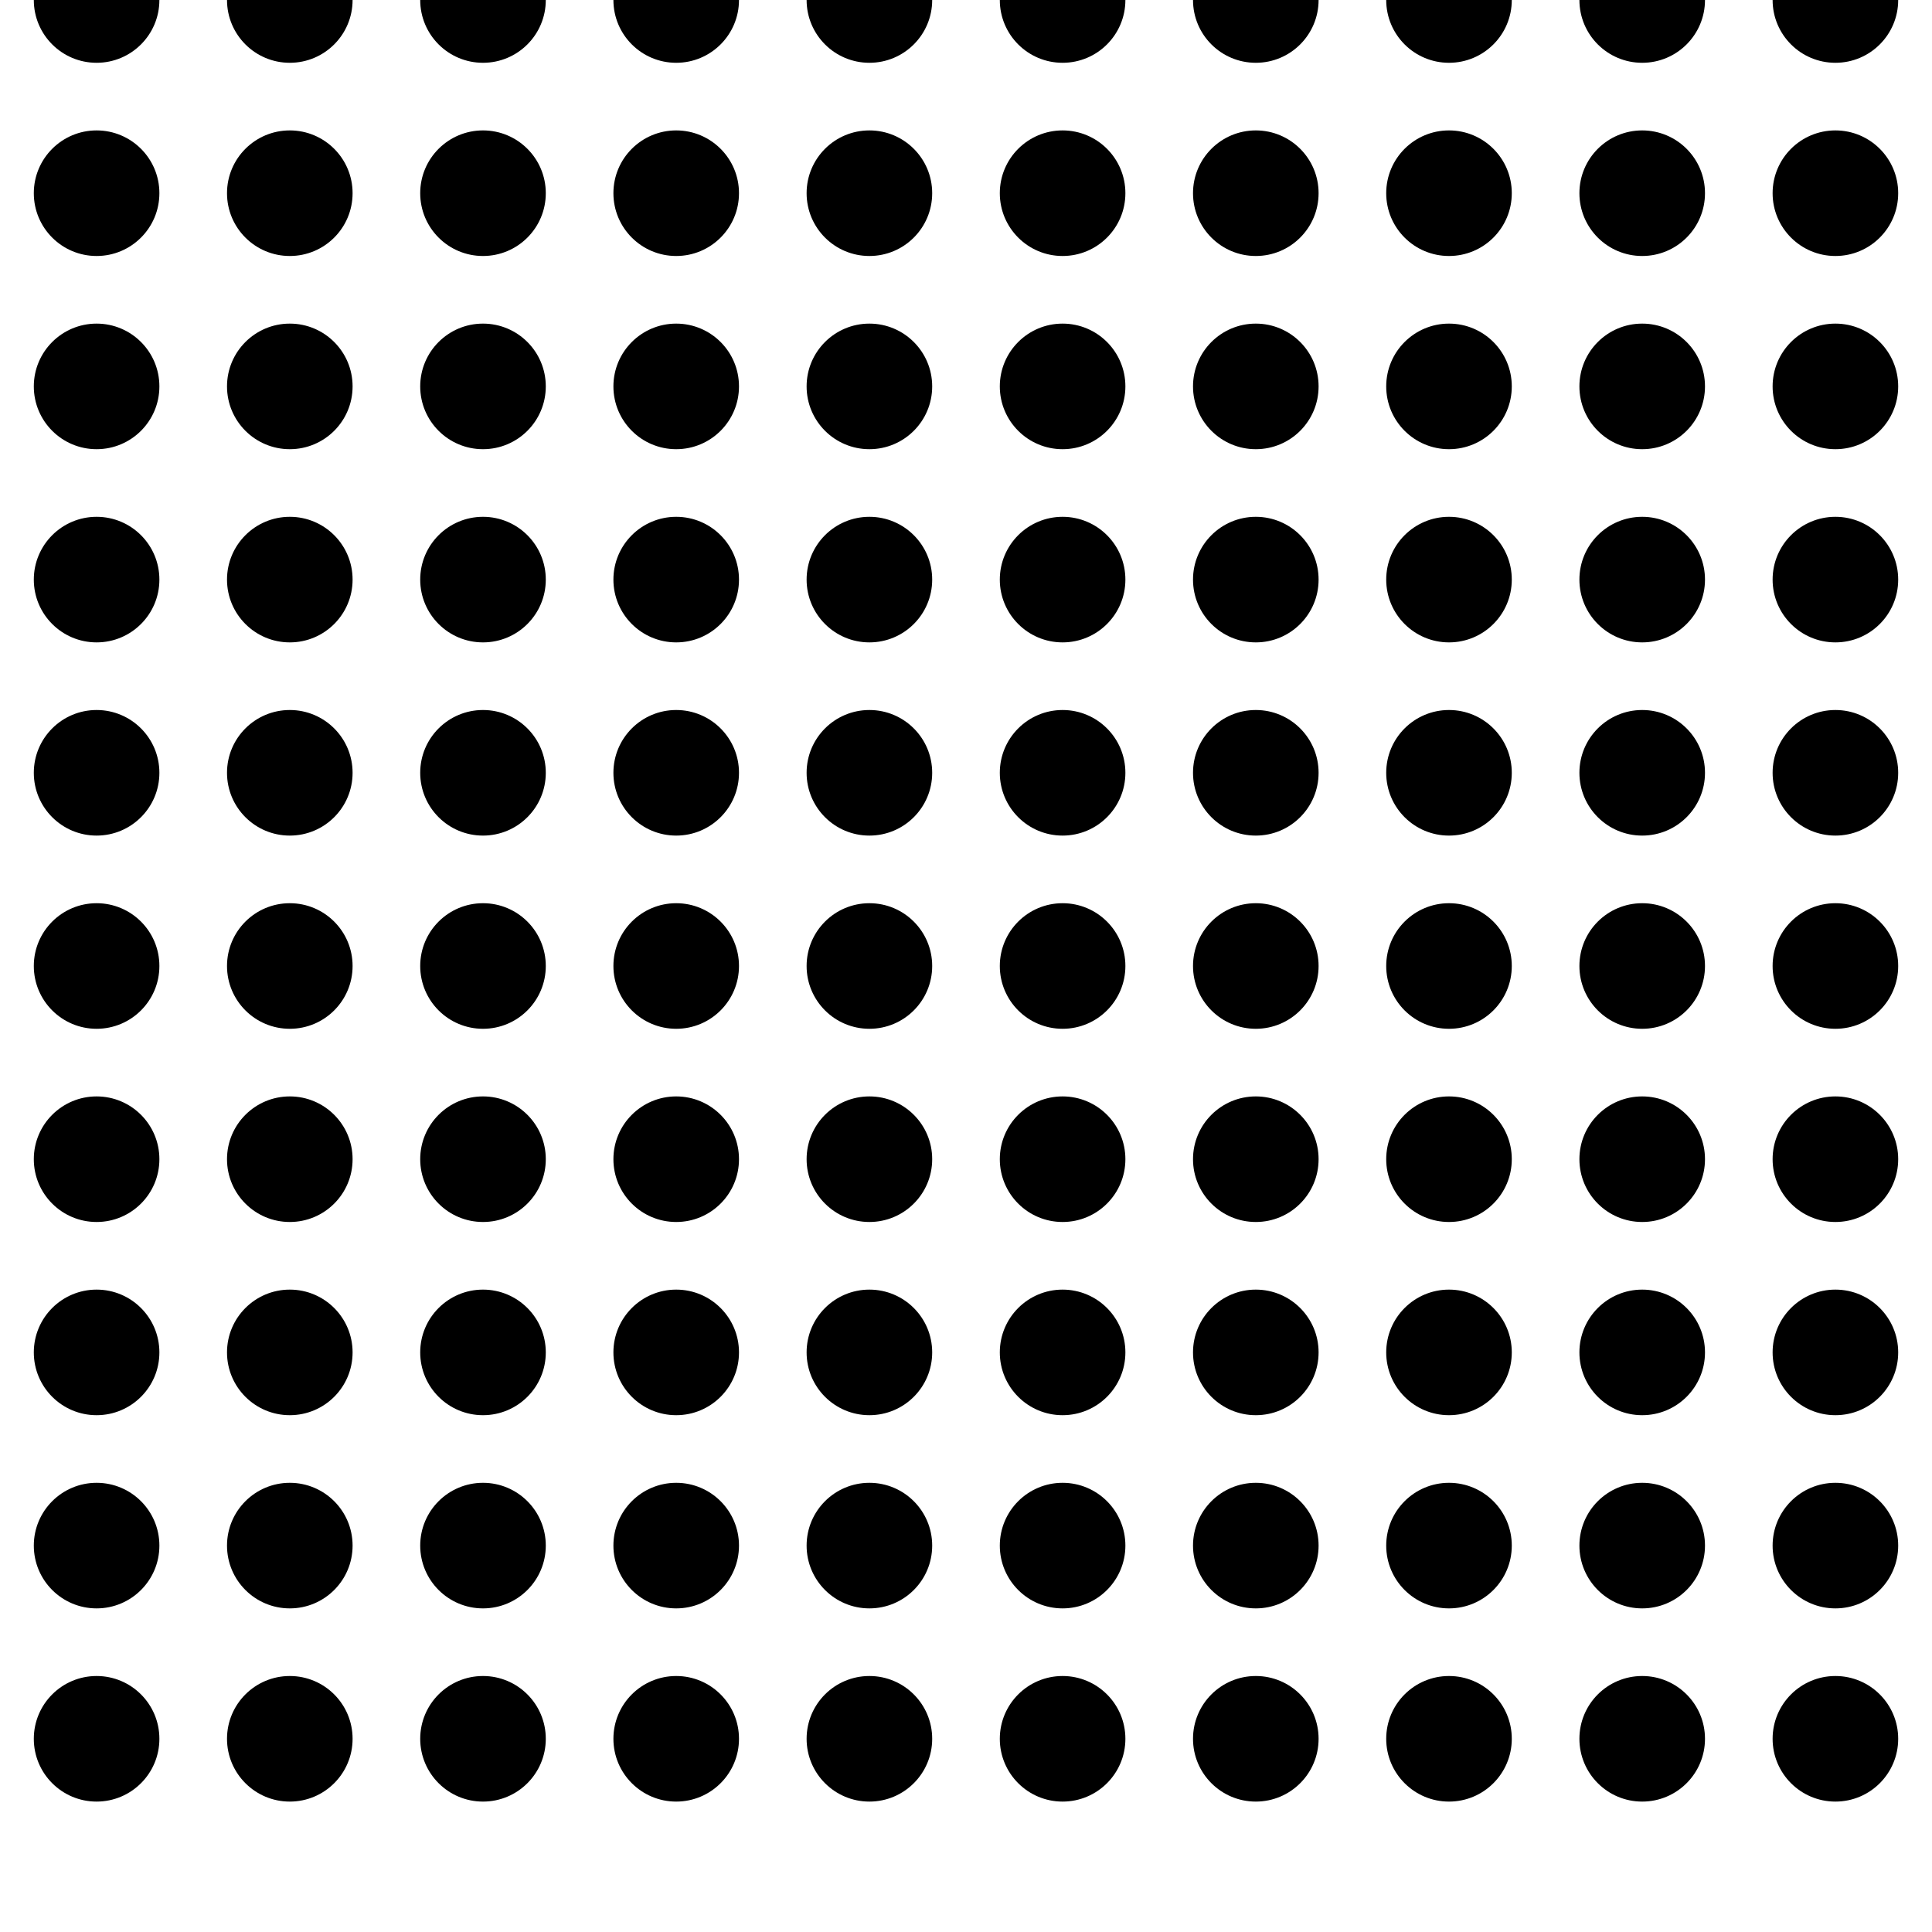 <svg viewBox="0 0 400 400" xmlns="http://www.w3.org/2000/svg" style="background-color: black" > <style> :root { --variation: 45deg;--color:240deg; } .color-animation { animation-name: color-change; animation-duration: 1.5s; animation-direction: alternate; animation-iteration-count:infinite; animation-fill-mode: forwards; } @keyframes color-change { 0% { fill: hsl(calc(240deg - 45deg*1), 100%, 50%); } 20% { fill: hsl(calc(240deg - 45deg*0.8), 100%, 50%); } 40% { fill: hsl(calc(240deg - 45deg*0.6), 100%, 50%); } 60% { fill: hsl(calc(240deg - 45deg*0.4), 100%, 50%); } 80% { fill: hsl(calc(240deg - 45deg*0.2), 100%, 50%); } 100% { fill: hsl(calc(240deg - 45deg*0), 100%, 50%); } } </style> <g id="grid" fill="hsl(240deg, 100%, 50%)"><circle cx="20" cy="0" r="13" class="color-animation" style="animation-delay: 0ms"> <animateTransform attributeName="transform" type="rotate" from="0 20 20" to="360 20 20" begin="0ms" dur="3000ms" repeatCount="indefinite" /> </circle><circle cx="20" cy="40" r="13" class="color-animation" style="animation-delay: 300ms"> <animateTransform attributeName="transform" type="rotate" from="0 20 60" to="360 20 60" begin="300ms" dur="3000ms" repeatCount="indefinite" /> </circle><circle cx="20" cy="80" r="13" class="color-animation" style="animation-delay: 600ms"> <animateTransform attributeName="transform" type="rotate" from="0 20 100" to="360 20 100" begin="600ms" dur="3000ms" repeatCount="indefinite" /> </circle><circle cx="20" cy="120" r="13" class="color-animation" style="animation-delay: 900ms"> <animateTransform attributeName="transform" type="rotate" from="0 20 140" to="360 20 140" begin="900ms" dur="3000ms" repeatCount="indefinite" /> </circle><circle cx="20" cy="160" r="13" class="color-animation" style="animation-delay: 1200ms"> <animateTransform attributeName="transform" type="rotate" from="0 20 180" to="360 20 180" begin="1200ms" dur="3000ms" repeatCount="indefinite" /> </circle><circle cx="20" cy="200" r="13" class="color-animation" style="animation-delay: 1500ms"> <animateTransform attributeName="transform" type="rotate" from="0 20 220" to="360 20 220" begin="1500ms" dur="3000ms" repeatCount="indefinite" /> </circle><circle cx="20" cy="240" r="13" class="color-animation" style="animation-delay: 1800ms"> <animateTransform attributeName="transform" type="rotate" from="0 20 260" to="360 20 260" begin="1800ms" dur="3000ms" repeatCount="indefinite" /> </circle><circle cx="20" cy="280" r="13" class="color-animation" style="animation-delay: 2100ms"> <animateTransform attributeName="transform" type="rotate" from="0 20 300" to="360 20 300" begin="2100ms" dur="3000ms" repeatCount="indefinite" /> </circle><circle cx="20" cy="320" r="13" class="color-animation" style="animation-delay: 2400ms"> <animateTransform attributeName="transform" type="rotate" from="0 20 340" to="360 20 340" begin="2400ms" dur="3000ms" repeatCount="indefinite" /> </circle><circle cx="20" cy="360" r="13" class="color-animation" style="animation-delay: 2700ms"> <animateTransform attributeName="transform" type="rotate" from="0 20 380" to="360 20 380" begin="2700ms" dur="3000ms" repeatCount="indefinite" /> </circle><circle cx="60" cy="0" r="13" class="color-animation" style="animation-delay: 600ms"> <animateTransform attributeName="transform" type="rotate" from="0 60 20" to="360 60 20" begin="300ms" dur="3000ms" repeatCount="indefinite" /> </circle><circle cx="60" cy="40" r="13" class="color-animation" style="animation-delay: 900ms"> <animateTransform attributeName="transform" type="rotate" from="0 60 60" to="360 60 60" begin="600ms" dur="3000ms" repeatCount="indefinite" /> </circle><circle cx="60" cy="80" r="13" class="color-animation" style="animation-delay: 1200ms"> <animateTransform attributeName="transform" type="rotate" from="0 60 100" to="360 60 100" begin="900ms" dur="3000ms" repeatCount="indefinite" /> </circle><circle cx="60" cy="120" r="13" class="color-animation" style="animation-delay: 1500ms"> <animateTransform attributeName="transform" type="rotate" from="0 60 140" to="360 60 140" begin="1200ms" dur="3000ms" repeatCount="indefinite" /> </circle><circle cx="60" cy="160" r="13" class="color-animation" style="animation-delay: 1800ms"> <animateTransform attributeName="transform" type="rotate" from="0 60 180" to="360 60 180" begin="1500ms" dur="3000ms" repeatCount="indefinite" /> </circle><circle cx="60" cy="200" r="13" class="color-animation" style="animation-delay: 2100ms"> <animateTransform attributeName="transform" type="rotate" from="0 60 220" to="360 60 220" begin="1800ms" dur="3000ms" repeatCount="indefinite" /> </circle><circle cx="60" cy="240" r="13" class="color-animation" style="animation-delay: 2400ms"> <animateTransform attributeName="transform" type="rotate" from="0 60 260" to="360 60 260" begin="2100ms" dur="3000ms" repeatCount="indefinite" /> </circle><circle cx="60" cy="280" r="13" class="color-animation" style="animation-delay: 2700ms"> <animateTransform attributeName="transform" type="rotate" from="0 60 300" to="360 60 300" begin="2400ms" dur="3000ms" repeatCount="indefinite" /> </circle><circle cx="60" cy="320" r="13" class="color-animation" style="animation-delay: 3000ms"> <animateTransform attributeName="transform" type="rotate" from="0 60 340" to="360 60 340" begin="2700ms" dur="3000ms" repeatCount="indefinite" /> </circle><circle cx="60" cy="360" r="13" class="color-animation" style="animation-delay: 3300ms"> <animateTransform attributeName="transform" type="rotate" from="0 60 380" to="360 60 380" begin="3000ms" dur="3000ms" repeatCount="indefinite" /> </circle><circle cx="100" cy="0" r="13" class="color-animation" style="animation-delay: 900ms"> <animateTransform attributeName="transform" type="rotate" from="0 100 20" to="360 100 20" begin="600ms" dur="3000ms" repeatCount="indefinite" /> </circle><circle cx="100" cy="40" r="13" class="color-animation" style="animation-delay: 1200ms"> <animateTransform attributeName="transform" type="rotate" from="0 100 60" to="360 100 60" begin="900ms" dur="3000ms" repeatCount="indefinite" /> </circle><circle cx="100" cy="80" r="13" class="color-animation" style="animation-delay: 1500ms"> <animateTransform attributeName="transform" type="rotate" from="0 100 100" to="360 100 100" begin="1200ms" dur="3000ms" repeatCount="indefinite" /> </circle><circle cx="100" cy="120" r="13" class="color-animation" style="animation-delay: 1800ms"> <animateTransform attributeName="transform" type="rotate" from="0 100 140" to="360 100 140" begin="1500ms" dur="3000ms" repeatCount="indefinite" /> </circle><circle cx="100" cy="160" r="13" class="color-animation" style="animation-delay: 2100ms"> <animateTransform attributeName="transform" type="rotate" from="0 100 180" to="360 100 180" begin="1800ms" dur="3000ms" repeatCount="indefinite" /> </circle><circle cx="100" cy="200" r="13" class="color-animation" style="animation-delay: 2400ms"> <animateTransform attributeName="transform" type="rotate" from="0 100 220" to="360 100 220" begin="2100ms" dur="3000ms" repeatCount="indefinite" /> </circle><circle cx="100" cy="240" r="13" class="color-animation" style="animation-delay: 2700ms"> <animateTransform attributeName="transform" type="rotate" from="0 100 260" to="360 100 260" begin="2400ms" dur="3000ms" repeatCount="indefinite" /> </circle><circle cx="100" cy="280" r="13" class="color-animation" style="animation-delay: 3000ms"> <animateTransform attributeName="transform" type="rotate" from="0 100 300" to="360 100 300" begin="2700ms" dur="3000ms" repeatCount="indefinite" /> </circle><circle cx="100" cy="320" r="13" class="color-animation" style="animation-delay: 3300ms"> <animateTransform attributeName="transform" type="rotate" from="0 100 340" to="360 100 340" begin="3000ms" dur="3000ms" repeatCount="indefinite" /> </circle><circle cx="100" cy="360" r="13" class="color-animation" style="animation-delay: 3600ms"> <animateTransform attributeName="transform" type="rotate" from="0 100 380" to="360 100 380" begin="3300ms" dur="3000ms" repeatCount="indefinite" /> </circle><circle cx="140" cy="0" r="13" class="color-animation" style="animation-delay: 1200ms"> <animateTransform attributeName="transform" type="rotate" from="0 140 20" to="360 140 20" begin="900ms" dur="3000ms" repeatCount="indefinite" /> </circle><circle cx="140" cy="40" r="13" class="color-animation" style="animation-delay: 1500ms"> <animateTransform attributeName="transform" type="rotate" from="0 140 60" to="360 140 60" begin="1200ms" dur="3000ms" repeatCount="indefinite" /> </circle><circle cx="140" cy="80" r="13" class="color-animation" style="animation-delay: 1800ms"> <animateTransform attributeName="transform" type="rotate" from="0 140 100" to="360 140 100" begin="1500ms" dur="3000ms" repeatCount="indefinite" /> </circle><circle cx="140" cy="120" r="13" class="color-animation" style="animation-delay: 2100ms"> <animateTransform attributeName="transform" type="rotate" from="0 140 140" to="360 140 140" begin="1800ms" dur="3000ms" repeatCount="indefinite" /> </circle><circle cx="140" cy="160" r="13" class="color-animation" style="animation-delay: 2400ms"> <animateTransform attributeName="transform" type="rotate" from="0 140 180" to="360 140 180" begin="2100ms" dur="3000ms" repeatCount="indefinite" /> </circle><circle cx="140" cy="200" r="13" class="color-animation" style="animation-delay: 2700ms"> <animateTransform attributeName="transform" type="rotate" from="0 140 220" to="360 140 220" begin="2400ms" dur="3000ms" repeatCount="indefinite" /> </circle><circle cx="140" cy="240" r="13" class="color-animation" style="animation-delay: 3000ms"> <animateTransform attributeName="transform" type="rotate" from="0 140 260" to="360 140 260" begin="2700ms" dur="3000ms" repeatCount="indefinite" /> </circle><circle cx="140" cy="280" r="13" class="color-animation" style="animation-delay: 3300ms"> <animateTransform attributeName="transform" type="rotate" from="0 140 300" to="360 140 300" begin="3000ms" dur="3000ms" repeatCount="indefinite" /> </circle><circle cx="140" cy="320" r="13" class="color-animation" style="animation-delay: 3600ms"> <animateTransform attributeName="transform" type="rotate" from="0 140 340" to="360 140 340" begin="3300ms" dur="3000ms" repeatCount="indefinite" /> </circle><circle cx="140" cy="360" r="13" class="color-animation" style="animation-delay: 3900ms"> <animateTransform attributeName="transform" type="rotate" from="0 140 380" to="360 140 380" begin="3600ms" dur="3000ms" repeatCount="indefinite" /> </circle><circle cx="180" cy="0" r="13" class="color-animation" style="animation-delay: 1500ms"> <animateTransform attributeName="transform" type="rotate" from="0 180 20" to="360 180 20" begin="1200ms" dur="3000ms" repeatCount="indefinite" /> </circle><circle cx="180" cy="40" r="13" class="color-animation" style="animation-delay: 1800ms"> <animateTransform attributeName="transform" type="rotate" from="0 180 60" to="360 180 60" begin="1500ms" dur="3000ms" repeatCount="indefinite" /> </circle><circle cx="180" cy="80" r="13" class="color-animation" style="animation-delay: 2100ms"> <animateTransform attributeName="transform" type="rotate" from="0 180 100" to="360 180 100" begin="1800ms" dur="3000ms" repeatCount="indefinite" /> </circle><circle cx="180" cy="120" r="13" class="color-animation" style="animation-delay: 2400ms"> <animateTransform attributeName="transform" type="rotate" from="0 180 140" to="360 180 140" begin="2100ms" dur="3000ms" repeatCount="indefinite" /> </circle><circle cx="180" cy="160" r="13" class="color-animation" style="animation-delay: 2700ms"> <animateTransform attributeName="transform" type="rotate" from="0 180 180" to="360 180 180" begin="2400ms" dur="3000ms" repeatCount="indefinite" /> </circle><circle cx="180" cy="200" r="13" class="color-animation" style="animation-delay: 3000ms"> <animateTransform attributeName="transform" type="rotate" from="0 180 220" to="360 180 220" begin="2700ms" dur="3000ms" repeatCount="indefinite" /> </circle><circle cx="180" cy="240" r="13" class="color-animation" style="animation-delay: 3300ms"> <animateTransform attributeName="transform" type="rotate" from="0 180 260" to="360 180 260" begin="3000ms" dur="3000ms" repeatCount="indefinite" /> </circle><circle cx="180" cy="280" r="13" class="color-animation" style="animation-delay: 3600ms"> <animateTransform attributeName="transform" type="rotate" from="0 180 300" to="360 180 300" begin="3300ms" dur="3000ms" repeatCount="indefinite" /> </circle><circle cx="180" cy="320" r="13" class="color-animation" style="animation-delay: 3900ms"> <animateTransform attributeName="transform" type="rotate" from="0 180 340" to="360 180 340" begin="3600ms" dur="3000ms" repeatCount="indefinite" /> </circle><circle cx="180" cy="360" r="13" class="color-animation" style="animation-delay: 4200ms"> <animateTransform attributeName="transform" type="rotate" from="0 180 380" to="360 180 380" begin="3900ms" dur="3000ms" repeatCount="indefinite" /> </circle><circle cx="220" cy="0" r="13" class="color-animation" style="animation-delay: 1800ms"> <animateTransform attributeName="transform" type="rotate" from="0 220 20" to="360 220 20" begin="1500ms" dur="3000ms" repeatCount="indefinite" /> </circle><circle cx="220" cy="40" r="13" class="color-animation" style="animation-delay: 2100ms"> <animateTransform attributeName="transform" type="rotate" from="0 220 60" to="360 220 60" begin="1800ms" dur="3000ms" repeatCount="indefinite" /> </circle><circle cx="220" cy="80" r="13" class="color-animation" style="animation-delay: 2400ms"> <animateTransform attributeName="transform" type="rotate" from="0 220 100" to="360 220 100" begin="2100ms" dur="3000ms" repeatCount="indefinite" /> </circle><circle cx="220" cy="120" r="13" class="color-animation" style="animation-delay: 2700ms"> <animateTransform attributeName="transform" type="rotate" from="0 220 140" to="360 220 140" begin="2400ms" dur="3000ms" repeatCount="indefinite" /> </circle><circle cx="220" cy="160" r="13" class="color-animation" style="animation-delay: 3000ms"> <animateTransform attributeName="transform" type="rotate" from="0 220 180" to="360 220 180" begin="2700ms" dur="3000ms" repeatCount="indefinite" /> </circle><circle cx="220" cy="200" r="13" class="color-animation" style="animation-delay: 3300ms"> <animateTransform attributeName="transform" type="rotate" from="0 220 220" to="360 220 220" begin="3000ms" dur="3000ms" repeatCount="indefinite" /> </circle><circle cx="220" cy="240" r="13" class="color-animation" style="animation-delay: 3600ms"> <animateTransform attributeName="transform" type="rotate" from="0 220 260" to="360 220 260" begin="3300ms" dur="3000ms" repeatCount="indefinite" /> </circle><circle cx="220" cy="280" r="13" class="color-animation" style="animation-delay: 3900ms"> <animateTransform attributeName="transform" type="rotate" from="0 220 300" to="360 220 300" begin="3600ms" dur="3000ms" repeatCount="indefinite" /> </circle><circle cx="220" cy="320" r="13" class="color-animation" style="animation-delay: 4200ms"> <animateTransform attributeName="transform" type="rotate" from="0 220 340" to="360 220 340" begin="3900ms" dur="3000ms" repeatCount="indefinite" /> </circle><circle cx="220" cy="360" r="13" class="color-animation" style="animation-delay: 4500ms"> <animateTransform attributeName="transform" type="rotate" from="0 220 380" to="360 220 380" begin="4200ms" dur="3000ms" repeatCount="indefinite" /> </circle><circle cx="260" cy="0" r="13" class="color-animation" style="animation-delay: 2100ms"> <animateTransform attributeName="transform" type="rotate" from="0 260 20" to="360 260 20" begin="1800ms" dur="3000ms" repeatCount="indefinite" /> </circle><circle cx="260" cy="40" r="13" class="color-animation" style="animation-delay: 2400ms"> <animateTransform attributeName="transform" type="rotate" from="0 260 60" to="360 260 60" begin="2100ms" dur="3000ms" repeatCount="indefinite" /> </circle><circle cx="260" cy="80" r="13" class="color-animation" style="animation-delay: 2700ms"> <animateTransform attributeName="transform" type="rotate" from="0 260 100" to="360 260 100" begin="2400ms" dur="3000ms" repeatCount="indefinite" /> </circle><circle cx="260" cy="120" r="13" class="color-animation" style="animation-delay: 3000ms"> <animateTransform attributeName="transform" type="rotate" from="0 260 140" to="360 260 140" begin="2700ms" dur="3000ms" repeatCount="indefinite" /> </circle><circle cx="260" cy="160" r="13" class="color-animation" style="animation-delay: 3300ms"> <animateTransform attributeName="transform" type="rotate" from="0 260 180" to="360 260 180" begin="3000ms" dur="3000ms" repeatCount="indefinite" /> </circle><circle cx="260" cy="200" r="13" class="color-animation" style="animation-delay: 3600ms"> <animateTransform attributeName="transform" type="rotate" from="0 260 220" to="360 260 220" begin="3300ms" dur="3000ms" repeatCount="indefinite" /> </circle><circle cx="260" cy="240" r="13" class="color-animation" style="animation-delay: 3900ms"> <animateTransform attributeName="transform" type="rotate" from="0 260 260" to="360 260 260" begin="3600ms" dur="3000ms" repeatCount="indefinite" /> </circle><circle cx="260" cy="280" r="13" class="color-animation" style="animation-delay: 4200ms"> <animateTransform attributeName="transform" type="rotate" from="0 260 300" to="360 260 300" begin="3900ms" dur="3000ms" repeatCount="indefinite" /> </circle><circle cx="260" cy="320" r="13" class="color-animation" style="animation-delay: 4500ms"> <animateTransform attributeName="transform" type="rotate" from="0 260 340" to="360 260 340" begin="4200ms" dur="3000ms" repeatCount="indefinite" /> </circle><circle cx="260" cy="360" r="13" class="color-animation" style="animation-delay: 4800ms"> <animateTransform attributeName="transform" type="rotate" from="0 260 380" to="360 260 380" begin="4500ms" dur="3000ms" repeatCount="indefinite" /> </circle><circle cx="300" cy="0" r="13" class="color-animation" style="animation-delay: 2400ms"> <animateTransform attributeName="transform" type="rotate" from="0 300 20" to="360 300 20" begin="2100ms" dur="3000ms" repeatCount="indefinite" /> </circle><circle cx="300" cy="40" r="13" class="color-animation" style="animation-delay: 2700ms"> <animateTransform attributeName="transform" type="rotate" from="0 300 60" to="360 300 60" begin="2400ms" dur="3000ms" repeatCount="indefinite" /> </circle><circle cx="300" cy="80" r="13" class="color-animation" style="animation-delay: 3000ms"> <animateTransform attributeName="transform" type="rotate" from="0 300 100" to="360 300 100" begin="2700ms" dur="3000ms" repeatCount="indefinite" /> </circle><circle cx="300" cy="120" r="13" class="color-animation" style="animation-delay: 3300ms"> <animateTransform attributeName="transform" type="rotate" from="0 300 140" to="360 300 140" begin="3000ms" dur="3000ms" repeatCount="indefinite" /> </circle><circle cx="300" cy="160" r="13" class="color-animation" style="animation-delay: 3600ms"> <animateTransform attributeName="transform" type="rotate" from="0 300 180" to="360 300 180" begin="3300ms" dur="3000ms" repeatCount="indefinite" /> </circle><circle cx="300" cy="200" r="13" class="color-animation" style="animation-delay: 3900ms"> <animateTransform attributeName="transform" type="rotate" from="0 300 220" to="360 300 220" begin="3600ms" dur="3000ms" repeatCount="indefinite" /> </circle><circle cx="300" cy="240" r="13" class="color-animation" style="animation-delay: 4200ms"> <animateTransform attributeName="transform" type="rotate" from="0 300 260" to="360 300 260" begin="3900ms" dur="3000ms" repeatCount="indefinite" /> </circle><circle cx="300" cy="280" r="13" class="color-animation" style="animation-delay: 4500ms"> <animateTransform attributeName="transform" type="rotate" from="0 300 300" to="360 300 300" begin="4200ms" dur="3000ms" repeatCount="indefinite" /> </circle><circle cx="300" cy="320" r="13" class="color-animation" style="animation-delay: 4800ms"> <animateTransform attributeName="transform" type="rotate" from="0 300 340" to="360 300 340" begin="4500ms" dur="3000ms" repeatCount="indefinite" /> </circle><circle cx="300" cy="360" r="13" class="color-animation" style="animation-delay: 5100ms"> <animateTransform attributeName="transform" type="rotate" from="0 300 380" to="360 300 380" begin="4800ms" dur="3000ms" repeatCount="indefinite" /> </circle><circle cx="340" cy="0" r="13" class="color-animation" style="animation-delay: 2700ms"> <animateTransform attributeName="transform" type="rotate" from="0 340 20" to="360 340 20" begin="2400ms" dur="3000ms" repeatCount="indefinite" /> </circle><circle cx="340" cy="40" r="13" class="color-animation" style="animation-delay: 3000ms"> <animateTransform attributeName="transform" type="rotate" from="0 340 60" to="360 340 60" begin="2700ms" dur="3000ms" repeatCount="indefinite" /> </circle><circle cx="340" cy="80" r="13" class="color-animation" style="animation-delay: 3300ms"> <animateTransform attributeName="transform" type="rotate" from="0 340 100" to="360 340 100" begin="3000ms" dur="3000ms" repeatCount="indefinite" /> </circle><circle cx="340" cy="120" r="13" class="color-animation" style="animation-delay: 3600ms"> <animateTransform attributeName="transform" type="rotate" from="0 340 140" to="360 340 140" begin="3300ms" dur="3000ms" repeatCount="indefinite" /> </circle><circle cx="340" cy="160" r="13" class="color-animation" style="animation-delay: 3900ms"> <animateTransform attributeName="transform" type="rotate" from="0 340 180" to="360 340 180" begin="3600ms" dur="3000ms" repeatCount="indefinite" /> </circle><circle cx="340" cy="200" r="13" class="color-animation" style="animation-delay: 4200ms"> <animateTransform attributeName="transform" type="rotate" from="0 340 220" to="360 340 220" begin="3900ms" dur="3000ms" repeatCount="indefinite" /> </circle><circle cx="340" cy="240" r="13" class="color-animation" style="animation-delay: 4500ms"> <animateTransform attributeName="transform" type="rotate" from="0 340 260" to="360 340 260" begin="4200ms" dur="3000ms" repeatCount="indefinite" /> </circle><circle cx="340" cy="280" r="13" class="color-animation" style="animation-delay: 4800ms"> <animateTransform attributeName="transform" type="rotate" from="0 340 300" to="360 340 300" begin="4500ms" dur="3000ms" repeatCount="indefinite" /> </circle><circle cx="340" cy="320" r="13" class="color-animation" style="animation-delay: 5100ms"> <animateTransform attributeName="transform" type="rotate" from="0 340 340" to="360 340 340" begin="4800ms" dur="3000ms" repeatCount="indefinite" /> </circle><circle cx="340" cy="360" r="13" class="color-animation" style="animation-delay: 5400ms"> <animateTransform attributeName="transform" type="rotate" from="0 340 380" to="360 340 380" begin="5100ms" dur="3000ms" repeatCount="indefinite" /> </circle><circle cx="380" cy="0" r="13" class="color-animation" style="animation-delay: 3000ms"> <animateTransform attributeName="transform" type="rotate" from="0 380 20" to="360 380 20" begin="2700ms" dur="3000ms" repeatCount="indefinite" /> </circle><circle cx="380" cy="40" r="13" class="color-animation" style="animation-delay: 3300ms"> <animateTransform attributeName="transform" type="rotate" from="0 380 60" to="360 380 60" begin="3000ms" dur="3000ms" repeatCount="indefinite" /> </circle><circle cx="380" cy="80" r="13" class="color-animation" style="animation-delay: 3600ms"> <animateTransform attributeName="transform" type="rotate" from="0 380 100" to="360 380 100" begin="3300ms" dur="3000ms" repeatCount="indefinite" /> </circle><circle cx="380" cy="120" r="13" class="color-animation" style="animation-delay: 3900ms"> <animateTransform attributeName="transform" type="rotate" from="0 380 140" to="360 380 140" begin="3600ms" dur="3000ms" repeatCount="indefinite" /> </circle><circle cx="380" cy="160" r="13" class="color-animation" style="animation-delay: 4200ms"> <animateTransform attributeName="transform" type="rotate" from="0 380 180" to="360 380 180" begin="3900ms" dur="3000ms" repeatCount="indefinite" /> </circle><circle cx="380" cy="200" r="13" class="color-animation" style="animation-delay: 4500ms"> <animateTransform attributeName="transform" type="rotate" from="0 380 220" to="360 380 220" begin="4200ms" dur="3000ms" repeatCount="indefinite" /> </circle><circle cx="380" cy="240" r="13" class="color-animation" style="animation-delay: 4800ms"> <animateTransform attributeName="transform" type="rotate" from="0 380 260" to="360 380 260" begin="4500ms" dur="3000ms" repeatCount="indefinite" /> </circle><circle cx="380" cy="280" r="13" class="color-animation" style="animation-delay: 5100ms"> <animateTransform attributeName="transform" type="rotate" from="0 380 300" to="360 380 300" begin="4800ms" dur="3000ms" repeatCount="indefinite" /> </circle><circle cx="380" cy="320" r="13" class="color-animation" style="animation-delay: 5400ms"> <animateTransform attributeName="transform" type="rotate" from="0 380 340" to="360 380 340" begin="5100ms" dur="3000ms" repeatCount="indefinite" /> </circle><circle cx="380" cy="360" r="13" class="color-animation" style="animation-delay: 5700ms"> <animateTransform attributeName="transform" type="rotate" from="0 380 380" to="360 380 380" begin="5400ms" dur="3000ms" repeatCount="indefinite" /> </circle></g></svg>
